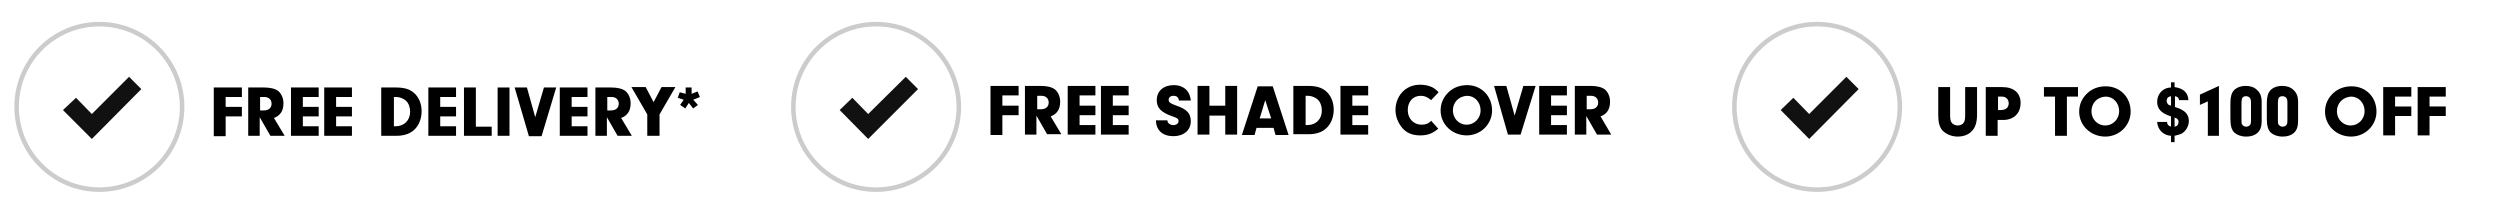<?xml version="1.0" encoding="utf-8"?>
<!-- Generator: Adobe Illustrator 26.1.0, SVG Export Plug-In . SVG Version: 6.00 Build 0)  -->
<svg version="1.1" id="Layer_1" xmlns="http://www.w3.org/2000/svg" xmlns:xlink="http://www.w3.org/1999/xlink" x="0px" y="0px"
	 viewBox="0 0 631.5 55.3" style="enable-background:new 0 0 631.5 55.3;" xml:space="preserve">
<style type="text/css">
	.st0{fill:none;stroke:#CCCCCC;stroke-width:1.15;stroke-miterlimit:10;}
	.st1{fill:#111111;}
	.st2{enable-background:new    ;}
	.st3{fill:none;stroke:#CCCCCC;stroke-width:1.875;stroke-miterlimit:10;}
</style>
<circle class="st0" cx="25.1" cy="27" r="20.9"/>
<polygon class="st1" points="35.7,22.5 32.6,19.4 23.2,28.8 19.2,24.7 15.9,27.8 23.2,35.1 23.2,35.1 23.2,35.1 "/>
<circle class="st0" cx="221.3" cy="27" r="20.9"/>
<polygon class="st1" points="231.9,22.5 228.8,19.4 219.3,28.8 215.3,24.7 212.1,27.8 219.3,35.1 219.3,35.1 219.3,35.1 "/>
<circle class="st0" cx="459" cy="27" r="20.9"/>
<polygon class="st1" points="469.5,22.5 466.4,19.4 457,28.8 453,24.7 449.8,27.8 457,35.1 457,35.1 457,35.1 "/>
<g class="st2">
	<path d="M57,27h4.1v2.4H57v5h-3V22.1h7.1v2.4H57V27z"/>
	<path d="M65.7,34.3h-3V22.1h4c1.6,0,2.8,0.3,3.6,0.9c0.8,0.7,1.3,1.8,1.3,3.1c0,1.9-0.8,3.1-2.4,3.7l2.7,4.5h-3.6l-2.7-4.7V34.3z
		 M66.6,27.9c1.2,0,2-0.6,2-1.7c0-1-0.7-1.7-1.8-1.7h-1.1v3.4H66.6z"/>
	<path d="M76.5,27h4v2.4h-4v2.5h4v2.4h-7V22.1h7v2.4h-4V27z"/>
	<path d="M84.9,27h4v2.4h-4v2.5h4v2.4h-7V22.1h7v2.4h-4V27z"/>
	<path d="M96.4,22.1h3.6c2.1,0,3.4,0.4,4.5,1.3c1.3,1.1,2,2.8,2,4.7s-0.7,3.7-2,4.8c-1,0.9-2.5,1.4-4.3,1.4h-3.9V22.1z M99.4,31.9
		h0.5c2.2,0,3.7-1.5,3.7-3.7c0-1.1-0.4-2.2-1.1-2.8c-0.6-0.5-1.5-0.9-2.4-0.9h-0.6V31.9z"/>
	<path d="M111.2,27h4v2.4h-4v2.5h4v2.4h-7V22.1h7v2.4h-4V27z"/>
	<path d="M124.2,31.9v2.4h-7V22.1h3v9.9H124.2z"/>
	<path d="M128.7,34.3h-3V22.1h3V34.3z"/>
	<path d="M137.4,22.1h3.1l-3.7,12.3h-3.2L130,22.1h3.1l2.1,7.5L137.4,22.1z"/>
	<path d="M144.4,27h4v2.4h-4v2.5h4v2.4h-7V22.1h7v2.4h-4V27z"/>
	<path d="M153.4,34.3h-3V22.1h4c1.6,0,2.8,0.3,3.6,0.9c0.8,0.7,1.3,1.8,1.3,3.1c0,1.9-0.8,3.1-2.4,3.7l2.7,4.5h-3.6l-2.7-4.7V34.3z
		 M154.3,27.9c1.2,0,2-0.6,2-1.7c0-1-0.7-1.7-1.8-1.7h-1.1v3.4H154.3z"/>
	<path d="M166.5,34.3h-3v-5.4l-4-6.9h3.6l2,3.8l2-3.8h3.5l-4,6.9V34.3z"/>
	<path d="M173.1,27.4l-1.3-0.9l0.9-1.3l-1.5-0.5l0.5-1.4l1.5,0.4v-1.6h1.5v1.6l1.5-0.6l0.6,1.4l-1.7,0.7l1.2,1.3l-1.2,0.9L174,26
		L173.1,27.4z"/>
</g>
<g class="st2">
	<path d="M253.2,26.7h4.1v2.4h-4.1v5h-3V21.7h7.1v2.4h-4.1V26.7z"/>
	<path d="M261.9,34h-3V21.7h4c1.6,0,2.8,0.3,3.6,0.9c0.8,0.7,1.3,1.8,1.3,3.1c0,1.9-0.8,3.1-2.4,3.7l2.7,4.5h-3.6l-2.7-4.7V34z
		 M262.9,27.6c1.2,0,2-0.6,2-1.7c0-1-0.7-1.7-1.8-1.7h-1.1v3.4H262.9z"/>
	<path d="M272.7,26.7h4v2.4h-4v2.5h4V34h-7V21.7h7v2.4h-4V26.7z"/>
	<path d="M281.1,26.7h4v2.4h-4v2.5h4V34h-7V21.7h7v2.4h-4V26.7z"/>
	<path d="M294.9,30.3c0,0.1,0,0.2,0,0.2c0,0.6,0.7,1.1,1.5,1.1c0.7,0,1.3-0.4,1.3-1c0-0.6-0.3-0.8-1.8-1.3c-2.7-1-3.7-2.1-3.7-4
		c0-2.3,1.7-3.8,4.3-3.8c1.7,0,3,0.7,3.7,1.9c0.3,0.6,0.5,1.1,0.6,2h-3c-0.1-0.8-0.5-1.2-1.4-1.2c-0.7,0-1.2,0.4-1.2,1
		c0,0.4,0.2,0.7,0.6,0.9c0.2,0.1,0.5,0.3,1.4,0.6c1.4,0.5,2.1,0.9,2.6,1.4c0.7,0.6,1,1.5,1,2.5c0,2.3-1.8,3.8-4.4,3.8
		c-2.7,0-4.4-1.5-4.4-4H294.9z"/>
	<path d="M305.5,34h-3V21.7h3v5h4v-5h3V34h-3v-4.8h-4V34z"/>
	<path d="M317.4,32.3l-0.5,1.8h-3.2l4-12.3h3.8l4,12.3h-3.3l-0.5-1.8H317.4z M319.6,25.3l-1.4,4.6h2.9L319.6,25.3z"/>
	<path d="M326.8,21.7h3.6c2.1,0,3.4,0.4,4.5,1.3c1.3,1.1,2,2.8,2,4.7s-0.7,3.7-2,4.8c-1,0.9-2.5,1.4-4.3,1.4h-3.9V21.7z M329.7,31.6
		h0.5c2.2,0,3.7-1.5,3.7-3.7c0-1.1-0.4-2.2-1.1-2.8c-0.6-0.5-1.5-0.9-2.4-0.9h-0.6V31.6z"/>
	<path d="M341.6,26.7h4v2.4h-4v2.5h4V34h-7V21.7h7v2.4h-4V26.7z"/>
	<path d="M363.3,32.5c-1.5,1.3-2.8,1.7-4.6,1.7c-1.9,0-3.4-0.6-4.5-1.9c-1-1.2-1.7-2.8-1.7-4.5c0-2,0.8-3.8,2.2-5
		c1.1-0.9,2.4-1.4,4.1-1.4c1,0,2,0.2,2.9,0.6c0.6,0.3,1,0.6,1.7,1.3l-1.9,2c-0.9-0.8-1.7-1.1-2.6-1.1c-2,0-3.3,1.5-3.3,3.6
		c0,2.2,1.5,3.7,3.5,3.7c1,0,1.8-0.3,2.4-1L363.3,32.5z"/>
	<path d="M376.9,27.9c0,3.5-2.9,6.3-6.4,6.3c-3.7,0-6.6-2.8-6.6-6.3c0-1.8,0.7-3.4,2.1-4.7c1.2-1.1,2.8-1.7,4.6-1.7
		C374.2,21.5,376.9,24.3,376.9,27.9z M367,27.9c0,2,1.5,3.6,3.5,3.6c1.9,0,3.5-1.6,3.5-3.6c0-2.1-1.5-3.7-3.4-3.7
		C368.5,24.3,367,25.8,367,27.9z"/>
	<path d="M384.8,21.7h3.1L384.1,34h-3.2l-3.5-12.3h3.1l2.1,7.5L384.8,21.7z"/>
	<path d="M391.8,26.7h4v2.4h-4v2.5h4V34h-7V21.7h7v2.4h-4V26.7z"/>
	<path d="M400.8,34h-3V21.7h4c1.6,0,2.8,0.3,3.6,0.9c0.8,0.7,1.3,1.8,1.3,3.1c0,1.9-0.8,3.1-2.4,3.7L407,34h-3.6l-2.7-4.7V34z
		 M401.7,27.6c1.2,0,2-0.6,2-1.7c0-1-0.7-1.7-1.8-1.7h-1.1v3.4H401.7z"/>
</g>
<g class="st2">
	<path d="M492.6,29.1c0,0.9,0.1,1.5,0.4,1.9c0.3,0.4,0.9,0.7,1.5,0.7c0.7,0,1.3-0.3,1.6-0.8c0.2-0.4,0.3-0.9,0.3-1.8V22h3v7
		c0,1.8-0.4,3.2-1.3,4.1c-0.8,0.9-2.1,1.4-3.6,1.4c-1.5,0-2.9-0.6-3.8-1.5c-0.8-0.9-1.1-2.1-1.1-4v-7h3V29.1z"/>
	<path d="M504.6,34.3h-3V22h4.2c2.9,0,4.6,1.5,4.6,4c0,2.6-1.7,4.3-4.4,4.3h-1.4V34.3z M505.4,27.8c1.2,0,2-0.6,2-1.7
		c0-1-0.7-1.7-1.7-1.7h-1v3.4H505.4z"/>
	<path d="M522.1,34.3h-3v-9.9h-2.8V22h8.6v2.4h-2.8V34.3z"/>
	<path d="M538.2,28.2c0,3.5-2.9,6.3-6.4,6.3c-3.7,0-6.6-2.8-6.6-6.3c0-1.8,0.7-3.4,2.1-4.7c1.2-1.1,2.8-1.7,4.6-1.7
		C535.5,21.8,538.2,24.5,538.2,28.2z M528.3,28.1c0,2,1.5,3.6,3.5,3.6c1.9,0,3.5-1.6,3.5-3.6c0-2.1-1.5-3.7-3.4-3.7
		C529.7,24.5,528.3,26.1,528.3,28.1z"/>
	<path d="M549.3,27c1,0.3,1.5,0.5,2.1,0.9c1,0.6,1.5,1.5,1.5,2.7c0,1.3-0.8,2.6-1.9,3.2c-0.5,0.2-0.9,0.3-1.7,0.5v1.6h-0.9v-1.6
		c-2-0.1-3.4-1.6-3.5-3.5h2.5c0,0.6,0.3,1,1,1.2v-2.6c-2.5-0.8-3.5-1.9-3.5-3.7c0-2,1.5-3.6,3.5-3.6v-1.3h0.9V22
		c2.2,0.3,3.4,1.4,3.5,3.3h-2.4c0-0.6-0.4-0.9-1-1V27z M548.4,24.3c-0.7,0.1-1.1,0.5-1.1,1.2c0,0.3,0.2,0.7,0.4,0.9
		c0.1,0.1,0.2,0.1,0.7,0.3V24.3z M549.3,32c0.7-0.1,1-0.6,1-1.2c0-0.6-0.3-0.9-1-1.1V32z"/>
	<path d="M555.7,26.5v-2.6l4.8-2.2v12.6h-2.8v-8.7L555.7,26.5z"/>
	<path d="M571.3,30.5c0,1.4-0.3,2.4-1.1,3.1c-0.7,0.6-1.6,0.9-2.8,0.9c-1.3,0-2.3-0.4-3-1c-0.7-0.7-1-1.7-1-3.6V26
		c0-1.6,0.3-2.5,0.9-3.2c0.7-0.7,1.7-1.1,3-1.1c1.1,0,2.1,0.3,2.8,1c0.8,0.7,1.2,1.6,1.2,3.1V30.5z M566.2,30.3c0,0.8,0,0.9,0.2,1.2
		c0.2,0.3,0.6,0.5,1,0.5c0.4,0,0.8-0.2,1-0.5c0.2-0.3,0.2-0.6,0.2-1.3V26c0-0.8-0.1-1-0.3-1.3c-0.2-0.2-0.5-0.4-0.9-0.4
		c-0.9,0-1.2,0.4-1.2,1.7V30.3z"/>
	<path d="M580.5,30.5c0,1.4-0.3,2.4-1.1,3.1c-0.7,0.6-1.6,0.9-2.8,0.9c-1.3,0-2.3-0.4-3-1c-0.7-0.7-1-1.7-1-3.6V26
		c0-1.6,0.3-2.5,0.9-3.2c0.7-0.7,1.7-1.1,3-1.1c1.1,0,2.1,0.3,2.8,1c0.8,0.7,1.2,1.6,1.2,3.1V30.5z M575.4,30.3c0,0.8,0,0.9,0.2,1.2
		c0.2,0.3,0.6,0.5,1,0.5c0.4,0,0.8-0.2,1-0.5c0.2-0.3,0.2-0.6,0.2-1.3V26c0-0.8-0.1-1-0.3-1.3c-0.2-0.2-0.5-0.4-0.9-0.4
		c-0.9,0-1.2,0.4-1.2,1.7V30.3z"/>
	<path d="M600.3,28.2c0,3.5-2.9,6.3-6.4,6.3c-3.7,0-6.6-2.8-6.6-6.3c0-1.8,0.7-3.4,2.1-4.7c1.2-1.1,2.8-1.7,4.6-1.7
		C597.6,21.8,600.3,24.5,600.3,28.2z M590.3,28.1c0,2,1.5,3.6,3.5,3.6c1.9,0,3.5-1.6,3.5-3.6c0-2.1-1.5-3.7-3.4-3.7
		C591.8,24.5,590.3,26.1,590.3,28.1z"/>
	<path d="M605,26.9h4.1v2.4H605v4.9h-3V22h7.1v2.4H605V26.9z"/>
	<path d="M613.7,26.9h4.1v2.4h-4.1v4.9h-3V22h7.1v2.4h-4.1V26.9z"/>
</g>
</svg>
